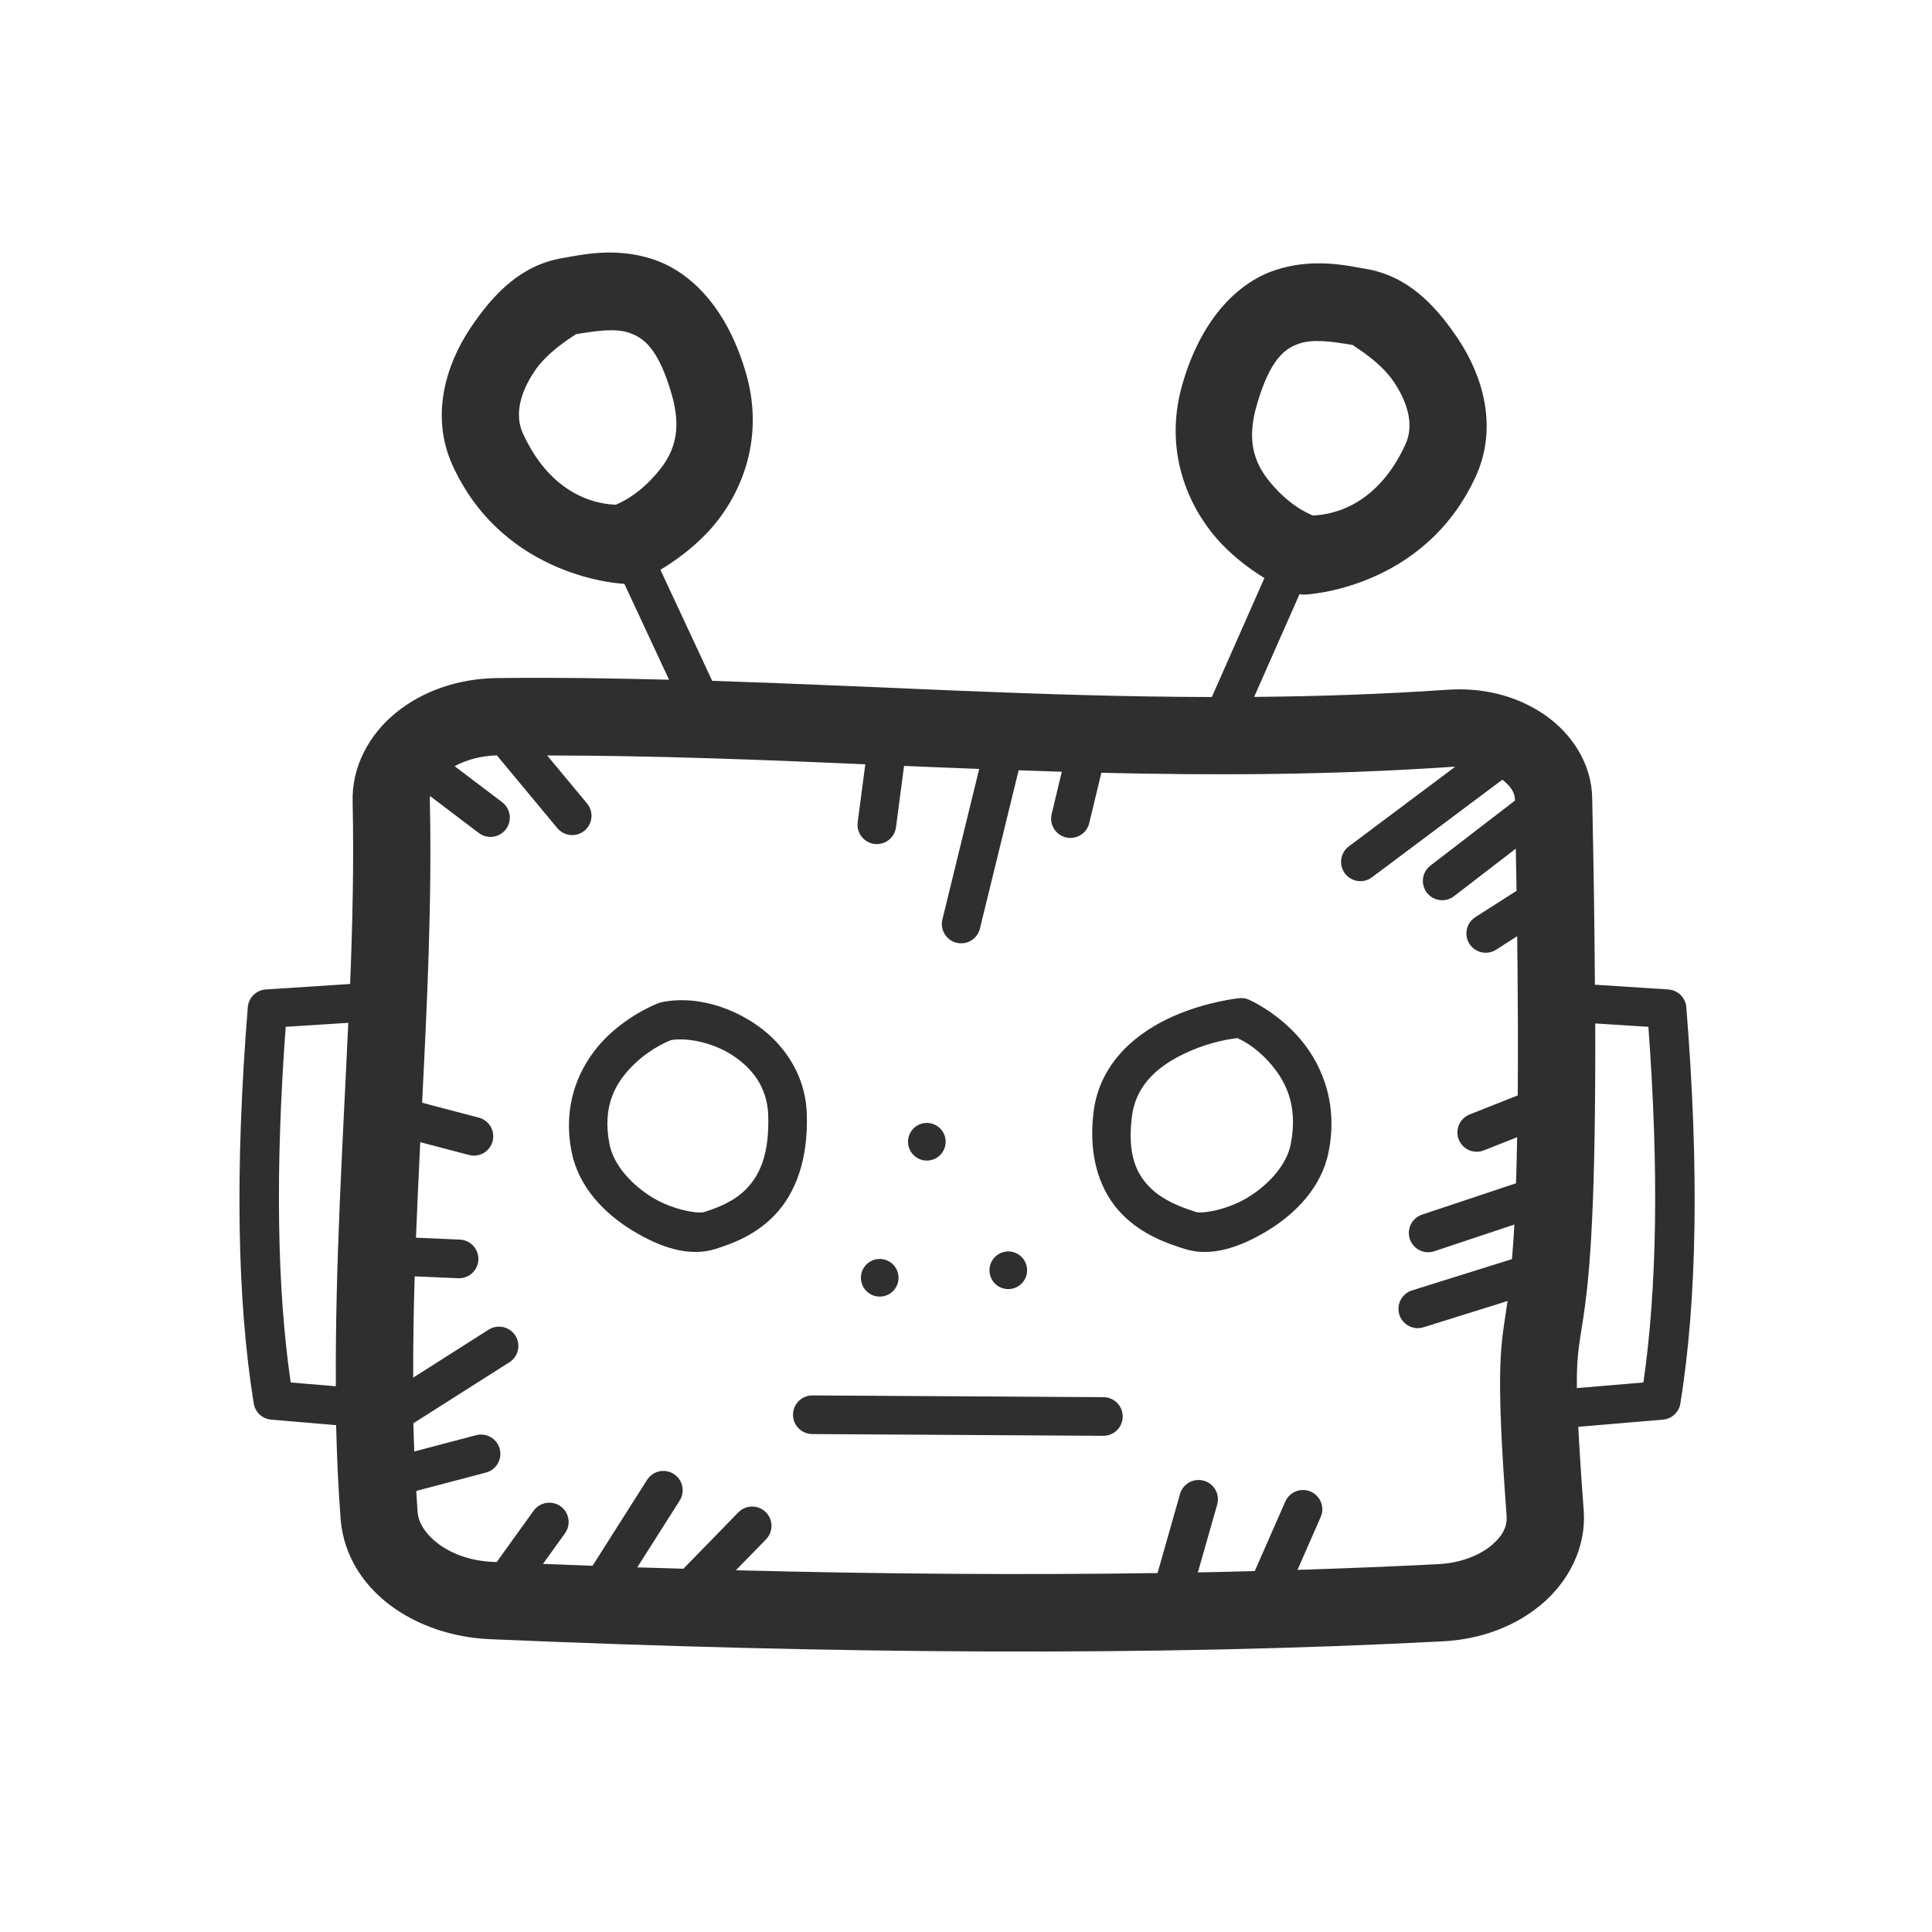 <?xml version="1.0" encoding="UTF-8"?> <svg xmlns="http://www.w3.org/2000/svg" xmlns:xlink="http://www.w3.org/1999/xlink" viewBox="0,0,256,256" width="500px" height="500px" fill-rule="nonzero"><g fill="#2f2f2f" fill-rule="nonzero" stroke="none" stroke-width="1" stroke-linecap="butt" stroke-linejoin="miter" stroke-miterlimit="10" stroke-dasharray="" stroke-dashoffset="0" font-family="none" font-weight="none" font-size="none" text-anchor="none" style="mix-blend-mode: normal"><g transform="scale(2.56,2.56)"><path d="M31.725,13.072c-0.221,-0.004 -0.434,0 -0.639,0.012c-0.82,0.046 -1.503,0.196 -1.963,0.273c-2.102,0.353 -3.538,1.771 -4.785,3.639c-1.247,1.868 -2.083,4.533 -0.908,7.102c2.69,5.881 8.852,6.119 8.852,6.119c0.011,-0.001 0.022,-0.001 0.033,-0.002l2.314,4.967c-2.944,-0.074 -5.911,-0.123 -8.949,-0.084c-0.004,-0 -0.008,-0 -0.012,0c-1.887,0.034 -3.699,0.615 -5.127,1.754c-1.428,1.139 -2.352,2.843 -2.287,4.668l-0.002,-0.027c0.069,3.115 -0.004,6.267 -0.129,9.438l-4.365,0.283c-0.495,0.032 -0.892,0.423 -0.932,0.918c-0.671,8.378 -0.554,15.156 0.307,20.51c0.073,0.453 0.445,0.799 0.902,0.838l3.363,0.285c0.039,1.637 0.111,3.27 0.236,4.895c0.001,0.012 0.001,0.023 0.002,0.035c0.344,3.642 3.862,5.982 7.713,6.148c17.766,0.765 34.398,0.897 49.383,0.109c0.003,0 0.007,0 0.01,0c1.968,-0.114 3.75,-0.8 5.094,-1.953c1.344,-1.153 2.26,-2.878 2.141,-4.764c-0.001,-0.008 -0.001,-0.016 -0.002,-0.023c-0.142,-1.9 -0.227,-3.248 -0.283,-4.361l4.383,-0.371c0.457,-0.039 0.83,-0.385 0.902,-0.838c0.861,-5.354 0.978,-12.131 0.307,-20.51c-0.04,-0.495 -0.438,-0.887 -0.934,-0.918l-3.797,-0.246c-0.02,-2.771 -0.06,-5.884 -0.141,-9.674c-0.033,-1.768 -1.051,-3.335 -2.494,-4.318c-1.443,-0.982 -3.202,-1.399 -4.979,-1.275h-0.004c-3.427,0.234 -6.755,0.342 -10.021,0.371l2.348,-5.314c0.091,0.012 0.182,0.018 0.273,0.018c0,0 6.162,-0.238 8.852,-6.119c1.174,-2.568 0.339,-5.234 -0.908,-7.102c-1.247,-1.868 -2.685,-3.285 -4.787,-3.639c-0.46,-0.077 -1.143,-0.228 -1.963,-0.273c-0.82,-0.046 -1.775,0.013 -2.777,0.357c-2.005,0.69 -3.833,2.649 -4.764,5.934c-1.015,3.582 0.447,6.564 2.072,8.248c0.752,0.779 1.541,1.339 2.186,1.738l-2.721,6.158c-8.816,-0.017 -17.222,-0.564 -25.861,-0.838l-2.682,-5.75c0.672,-0.399 1.551,-1.011 2.375,-1.865c1.625,-1.684 3.087,-4.668 2.072,-8.25c-0.93,-3.284 -2.758,-5.242 -4.764,-5.932c-0.752,-0.259 -1.479,-0.356 -2.141,-0.369zM31.312,17.104c0.471,-0.028 0.896,-0.001 1.252,0.121c0.712,0.245 1.511,0.75 2.217,3.24c0.621,2.193 -0.118,3.359 -1.104,4.381c-0.825,0.855 -1.51,1.139 -1.797,1.277c-0.635,-0.02 -3.223,-0.211 -4.814,-3.689c-0.432,-0.944 -0.162,-2.079 0.598,-3.217c0.76,-1.138 2.231,-1.932 2.123,-1.914c0.537,-0.09 1.054,-0.172 1.525,-0.199zM68.504,17.66c0.471,0.028 0.988,0.109 1.525,0.199c-0.108,-0.018 1.361,0.776 2.121,1.914c0.76,1.138 1.031,2.274 0.6,3.219c-1.591,3.479 -4.179,3.668 -4.814,3.688c-0.287,-0.138 -0.971,-0.422 -1.797,-1.277c-0.986,-1.022 -1.725,-2.188 -1.104,-4.381c0.706,-2.491 1.505,-2.995 2.217,-3.24c0.356,-0.122 0.781,-0.149 1.252,-0.121zM25.719,39.1l3.121,3.756c0.227,0.279 0.586,0.415 0.941,0.356c0.355,-0.059 0.651,-0.305 0.774,-0.643c0.124,-0.338 0.056,-0.716 -0.177,-0.991l-2.057,-2.475c5.557,0.004 11.007,0.218 16.467,0.457l-0.391,2.973c-0.058,0.36 0.085,0.722 0.372,0.946c0.287,0.224 0.673,0.275 1.008,0.132c0.335,-0.143 0.566,-0.456 0.603,-0.819l0.414,-3.148c1.295,0.056 2.586,0.105 3.889,0.156l-1.896,7.756c-0.099,0.352 0.001,0.729 0.262,0.985c0.261,0.256 0.641,0.349 0.99,0.243c0.35,-0.106 0.614,-0.394 0.689,-0.752l1.996,-8.162c0.744,0.026 1.486,0.054 2.234,0.076l-0.525,2.191c-0.129,0.537 0.201,1.078 0.738,1.207c0.537,0.129 1.078,-0.201 1.207,-0.738l0.627,-2.607c5.838,0.139 11.837,0.124 18.205,-0.311c0.001,0 0.003,0 0.004,0c0.034,-0.002 0.067,0.003 0.102,0.002l-5.465,4.092c-0.305,0.207 -0.471,0.564 -0.433,0.931c0.038,0.366 0.274,0.682 0.615,0.822c0.341,0.14 0.731,0.081 1.015,-0.153l6.711,-5.023c0.494,0.37 0.647,0.731 0.652,1.008c0,0.002 0,0.004 0,0.006c0.001,0.024 0.001,0.042 0.002,0.066l-4.361,3.354c-0.291,0.215 -0.444,0.571 -0.398,0.93c0.046,0.359 0.282,0.666 0.618,0.801c0.336,0.136 0.719,0.079 1.001,-0.148l3.184,-2.449c0.013,0.74 0.028,1.489 0.039,2.182l-2.109,1.348c-0.313,0.187 -0.5,0.53 -0.487,0.894c0.013,0.365 0.223,0.693 0.549,0.857c0.326,0.164 0.715,0.138 1.016,-0.068l1.064,-0.682c0.039,3.277 0.047,6.009 0.029,8.24l-2.461,0.975c-0.344,0.123 -0.593,0.423 -0.651,0.784c-0.058,0.36 0.086,0.724 0.374,0.948c0.288,0.224 0.676,0.273 1.011,0.128l1.695,-0.67c-0.015,0.872 -0.034,1.675 -0.057,2.383l-4.836,1.613c-0.349,0.105 -0.614,0.391 -0.69,0.748c-0.077,0.356 0.047,0.726 0.322,0.965c0.275,0.239 0.659,0.309 1.001,0.183l4.117,-1.373c-0.038,0.714 -0.081,1.268 -0.125,1.791l-5.141,1.609c-0.352,0.097 -0.624,0.378 -0.708,0.734c-0.084,0.356 0.032,0.729 0.304,0.973c0.272,0.245 0.655,0.322 1,0.201l4.318,-1.35c-0.333,2.34 -0.654,3.022 -0.049,11.145c0.031,0.491 -0.166,0.972 -0.754,1.477c-0.588,0.504 -1.556,0.927 -2.719,0.994c-2.401,0.126 -4.863,0.221 -7.352,0.301l1.195,-2.721c0.141,-0.31 0.115,-0.67 -0.07,-0.956c-0.184,-0.286 -0.502,-0.459 -0.842,-0.458c-0.402,0.001 -0.764,0.241 -0.92,0.611l-1.574,3.586c-0.977,0.026 -1.955,0.051 -2.945,0.07l0.996,-3.498c0.093,-0.309 0.031,-0.644 -0.167,-0.9c-0.198,-0.255 -0.506,-0.4 -0.829,-0.387c-0.438,0.017 -0.814,0.317 -0.928,0.74l-1.16,4.078c-6.995,0.102 -14.277,0.05 -21.824,-0.145l1.551,-1.59c0.292,-0.291 0.375,-0.732 0.209,-1.11c-0.166,-0.378 -0.547,-0.615 -0.959,-0.597c-0.26,0.011 -0.505,0.122 -0.684,0.311l-2.832,2.906c-0.796,-0.024 -1.587,-0.044 -2.389,-0.07l2.188,-3.445c0.206,-0.315 0.218,-0.718 0.031,-1.044c-0.187,-0.326 -0.541,-0.52 -0.916,-0.502c-0.329,0.016 -0.63,0.194 -0.803,0.475l-2.816,4.436c-0.851,-0.031 -1.708,-0.066 -2.564,-0.1l1.131,-1.572c0.224,-0.302 0.26,-0.705 0.092,-1.042c-0.168,-0.337 -0.51,-0.551 -0.887,-0.554c-0.33,-0.003 -0.641,0.157 -0.83,0.428l-1.902,2.646c-0.064,-0.003 -0.126,-0.005 -0.189,-0.008c-2.348,-0.101 -3.799,-1.476 -3.9,-2.527l-0.002,-0.002c-0.029,-0.379 -0.047,-0.763 -0.07,-1.145l3.592,-0.947c0.491,-0.122 0.814,-0.591 0.751,-1.094c-0.062,-0.502 -0.49,-0.879 -0.996,-0.877c-0.09,0 -0.18,0.013 -0.268,0.037l-3.184,0.84c-0.018,-0.486 -0.036,-0.972 -0.047,-1.461l4.959,-3.15c0.382,-0.235 0.561,-0.697 0.436,-1.128c-0.124,-0.431 -0.521,-0.727 -0.97,-0.723c-0.192,0.001 -0.379,0.058 -0.539,0.162l-3.896,2.477c-0.002,-1.733 0.022,-3.479 0.078,-5.242l2.24,0.096c0.36,0.021 0.704,-0.153 0.899,-0.457c0.195,-0.303 0.212,-0.688 0.044,-1.008c-0.168,-0.319 -0.495,-0.523 -0.856,-0.534l-2.26,-0.098c0.066,-1.637 0.138,-3.29 0.221,-4.945l2.494,0.656c0.35,0.104 0.729,0.009 0.988,-0.247c0.26,-0.257 0.359,-0.634 0.259,-0.985c-0.1,-0.351 -0.383,-0.62 -0.739,-0.701l-2.906,-0.764c0.261,-5.188 0.516,-10.427 0.4,-15.674c-0.001,-0.009 -0.001,-0.018 -0.002,-0.027c-0.002,-0.056 0.01,-0.115 0.016,-0.172l2.521,1.912c0.285,0.216 0.663,0.264 0.993,0.125c0.329,-0.139 0.56,-0.442 0.605,-0.797c0.045,-0.355 -0.103,-0.706 -0.388,-0.922l-2.463,-1.865c0.594,-0.32 1.366,-0.54 2.186,-0.559zM64.256,51.66c-0.038,-0 -0.077,0.002 -0.115,0.006c0,0 -1.663,0.162 -3.424,0.941c-1.761,0.779 -3.789,2.307 -4.115,4.953c-0.3,2.427 0.401,4.191 1.471,5.283c1.07,1.093 2.397,1.534 3.25,1.803c1.375,0.433 2.875,-0.087 4.303,-0.957c1.428,-0.87 2.772,-2.227 3.139,-4.049c0.55,-2.726 -0.493,-4.812 -1.65,-6.07c-1.157,-1.258 -2.471,-1.826 -2.471,-1.826c-0.122,-0.053 -0.254,-0.082 -0.387,-0.084zM35.4,51.771c-0.391,-0.008 -0.775,0.024 -1.143,0.1c-0.048,0.009 -0.096,0.023 -0.143,0.039c0,0 -1.396,0.504 -2.654,1.709c-1.258,1.205 -2.423,3.275 -1.869,6.021c0.367,1.822 1.711,3.179 3.139,4.049c1.428,0.87 2.927,1.39 4.303,0.957c0.869,-0.274 2.112,-0.725 3.119,-1.811c1.007,-1.085 1.688,-2.777 1.607,-5.186c-0.071,-2.156 -1.327,-3.795 -2.818,-4.746c-1.119,-0.713 -2.367,-1.107 -3.541,-1.133zM18.027,52.941c-0.285,6.253 -0.684,12.56 -0.643,18.812l-2.338,-0.197c-0.7,-4.822 -0.811,-10.926 -0.258,-18.408zM82.568,52.973l2.752,0.176c0.553,7.482 0.442,13.586 -0.258,18.408l-3.445,0.291c-0.02,-1.908 0.165,-2.408 0.395,-4.057c0.284,-2.042 0.585,-5.511 0.557,-14.818zM64.053,53.734c0.183,0.088 0.833,0.368 1.588,1.189c0.856,0.93 1.583,2.236 1.162,4.322c-0.21,1.042 -1.122,2.068 -2.219,2.736c-1.096,0.668 -2.39,0.841 -2.662,0.756c-0.793,-0.25 -1.752,-0.613 -2.42,-1.295c-0.668,-0.682 -1.16,-1.663 -0.916,-3.637c0,-0.001 0,-0.001 0,-0.002c0.216,-1.753 1.513,-2.737 2.941,-3.369c1.281,-0.567 2.281,-0.67 2.525,-0.701zM35.404,53.803c0.746,0.038 1.68,0.29 2.463,0.789c1.07,0.682 1.847,1.689 1.895,3.125c0.068,2.023 -0.441,3.076 -1.074,3.758c-0.633,0.682 -1.477,1.019 -2.254,1.264c-0.272,0.085 -1.566,-0.088 -2.662,-0.756c-1.096,-0.668 -2.009,-1.694 -2.219,-2.736c-0.416,-2.066 0.363,-3.293 1.291,-4.182c0.896,-0.858 1.822,-1.204 1.891,-1.23c0.194,-0.034 0.421,-0.044 0.67,-0.031zM47.936,58.123c-0.249,0.009 -0.495,0.114 -0.678,0.311c-0.365,0.394 -0.342,1.012 0.053,1.377c0.393,0.366 1.009,0.343 1.375,-0.051c0.366,-0.394 0.344,-1.012 -0.051,-1.377c-0.197,-0.183 -0.45,-0.269 -0.699,-0.26zM52.154,64.775c-0.249,0.009 -0.496,0.114 -0.68,0.311c-0.365,0.395 -0.342,1.012 0.053,1.379c0.394,0.365 1.01,0.341 1.377,-0.053c0.366,-0.393 0.342,-1.011 -0.053,-1.377c-0.197,-0.183 -0.448,-0.269 -0.697,-0.26zM45.498,65.164c-0.249,0.009 -0.495,0.114 -0.678,0.311c-0.365,0.395 -0.342,1.01 0.053,1.377c0.393,0.365 1.009,0.343 1.375,-0.051c0.365,-0.394 0.344,-1.011 -0.051,-1.377c-0.197,-0.183 -0.45,-0.269 -0.699,-0.26zM42.064,72.227c-0.36,-0.007 -0.696,0.181 -0.88,0.491c-0.183,0.31 -0.186,0.695 -0.006,1.008c0.18,0.312 0.514,0.504 0.874,0.501l15.041,0.09c0.36,0.007 0.696,-0.181 0.88,-0.491c0.183,-0.31 0.186,-0.695 0.006,-1.008c-0.18,-0.312 -0.514,-0.504 -0.874,-0.501z"></path></g></g></svg> 